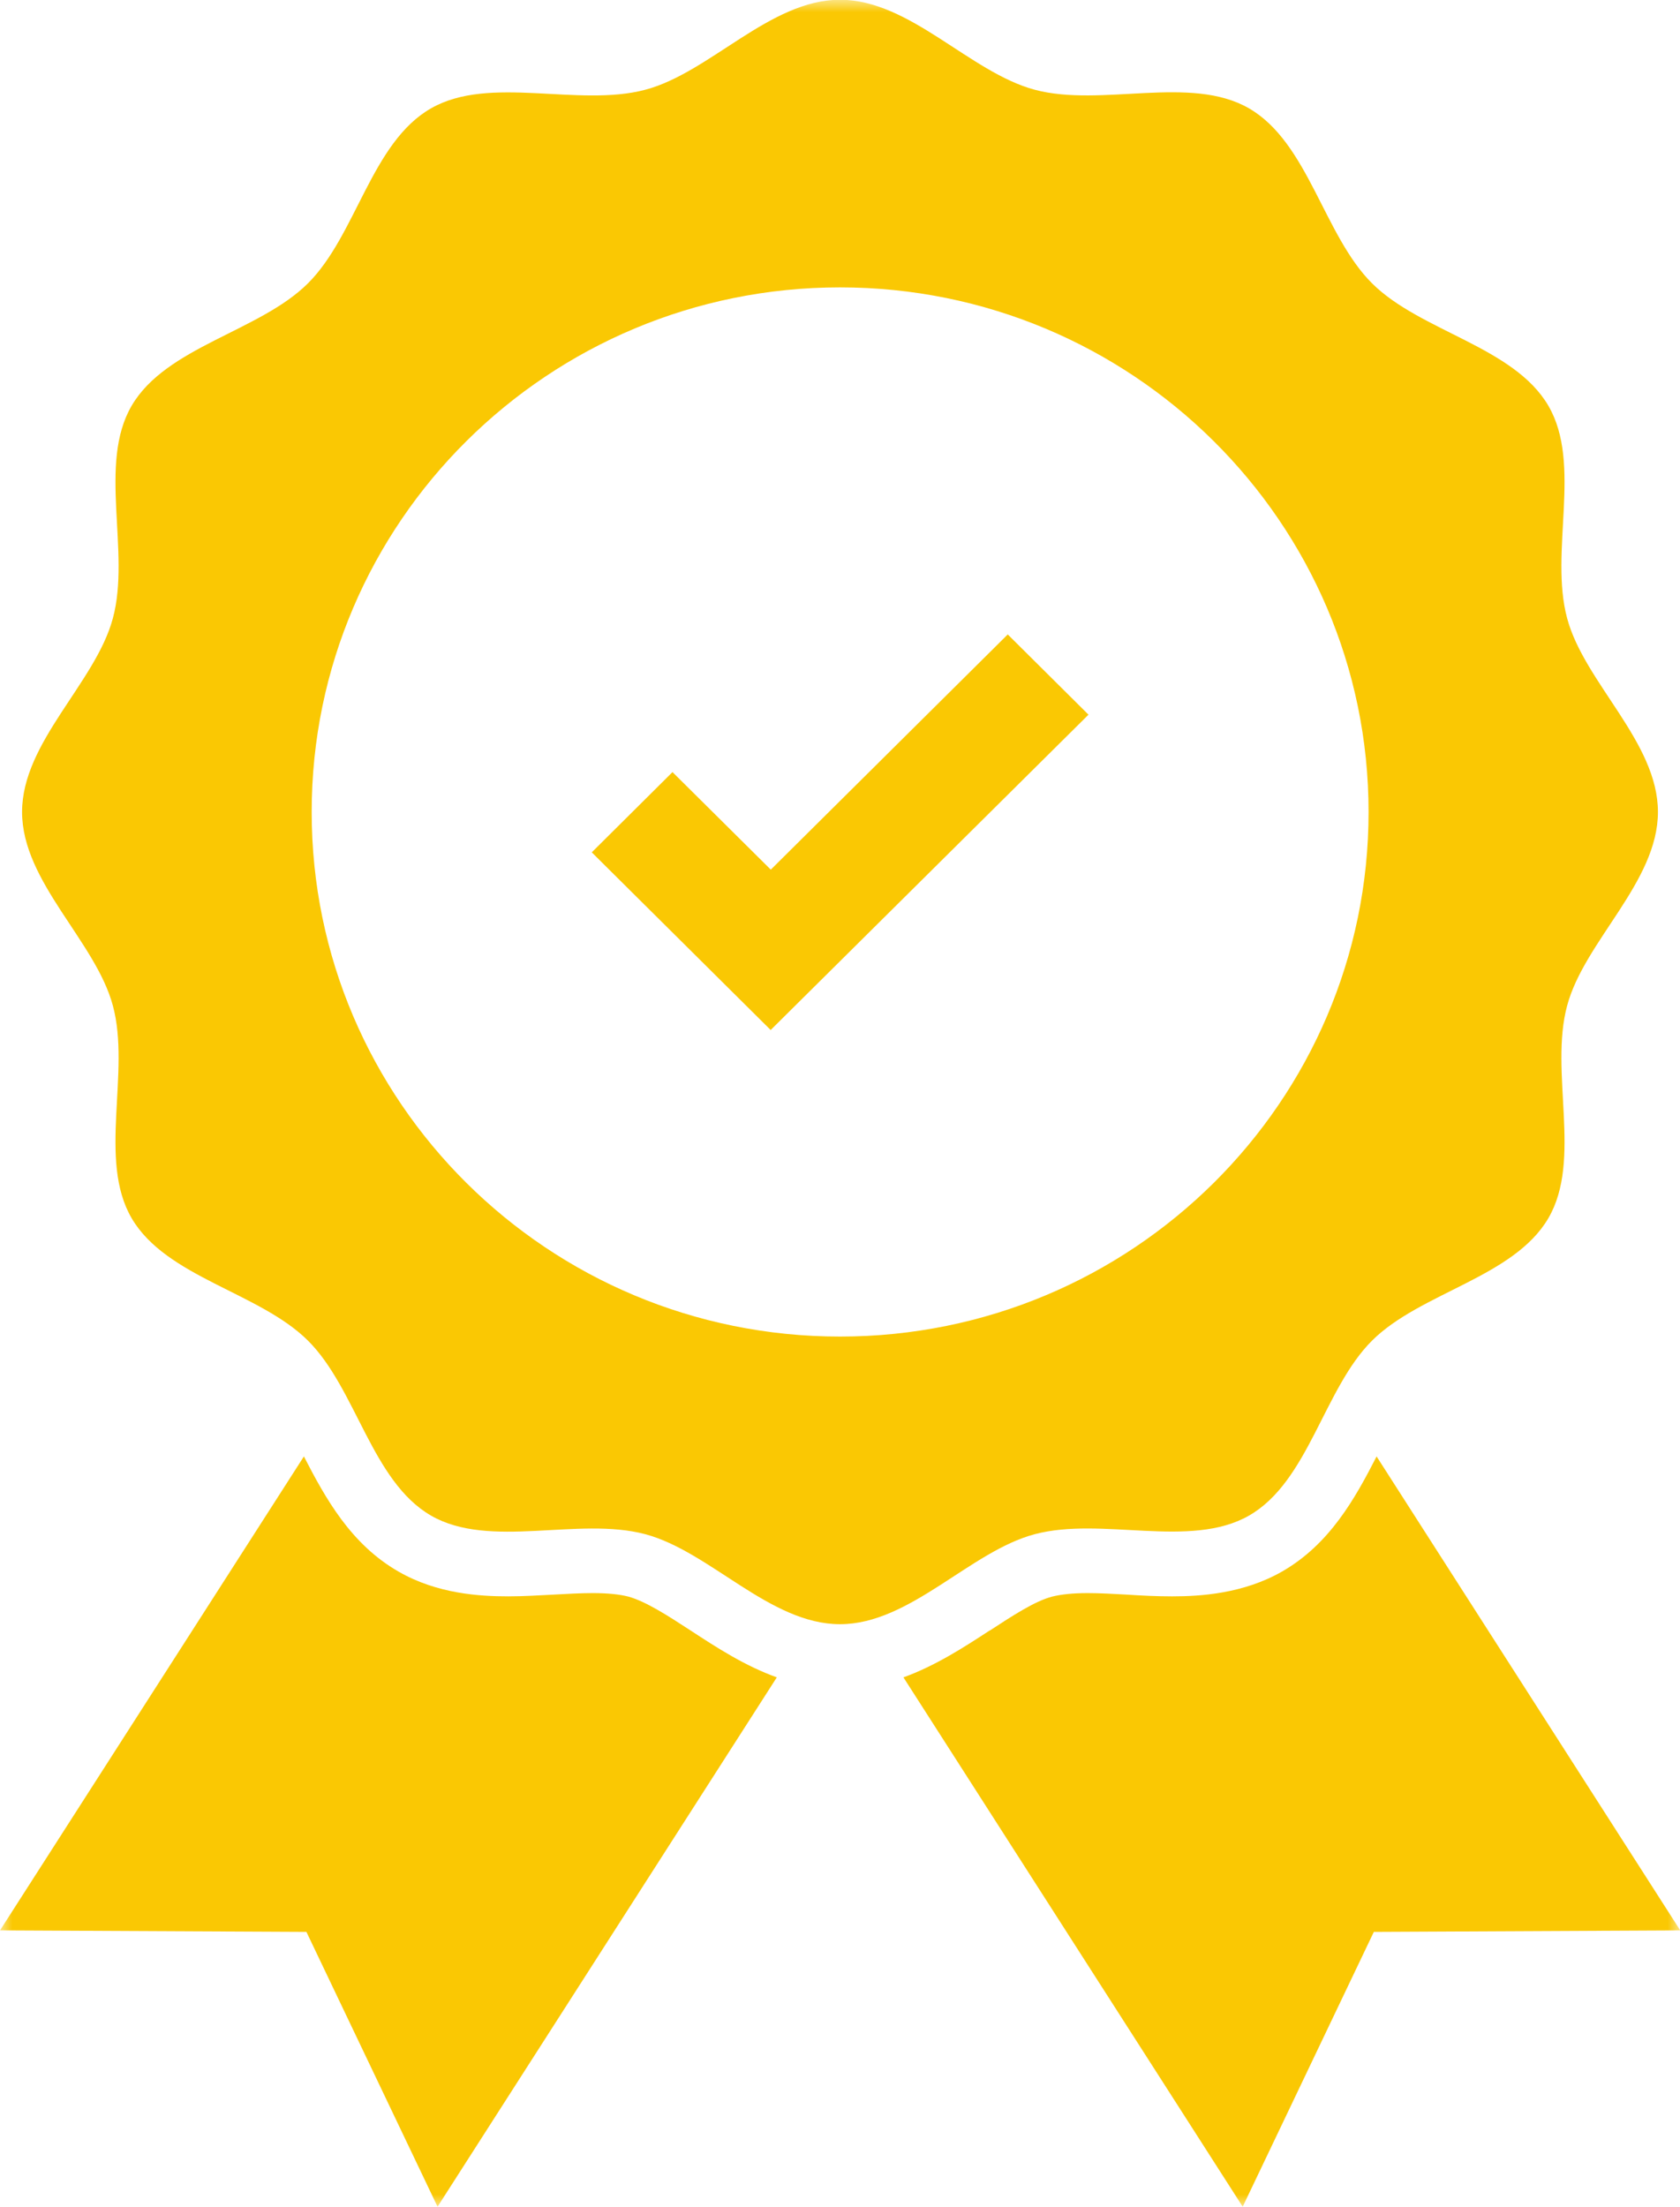 <svg viewBox="0 0 67 88" xmlns:xlink="http://www.w3.org/1999/xlink" xmlns="http://www.w3.org/2000/svg" data-name="Layer 1" id="Layer_1">
  <defs>
    <style>
      .cls-1 {
        mask: url(#mask);
      }

      .cls-2 {
        fill: #fac803;
      }

      .cls-2, .cls-3 {
        fill-rule: evenodd;
        stroke-width: 0px;
      }

      .cls-3 {
        fill: #fff;
      }
    </style>
    <mask maskUnits="userSpaceOnUse" height="88" width="67" y="0" x="0" id="mask">
      <g id="mask-2">
        <polygon points="0 0 67 0 67 88 0 88 0 0" class="cls-3" id="path-1"></polygon>
      </g>
    </mask>
  </defs>
  <g id="Page-1">
    <g id="OCM-Store-Homepage">
      <g id="Experience-icon">
        <g class="cls-1">
          <path d="M62.5,40.1c.69-2.57,3.62-4.93,3.62-7.72s-2.93-5.15-3.62-7.72c-.72-2.66.61-6.15-.75-8.48-1.38-2.36-5.1-2.96-7.03-4.88-1.93-1.92-2.54-5.61-4.91-6.98-2.34-1.35-5.87-.03-8.54-.74-2.59-.69-4.97-3.59-7.77-3.59s-5.19,2.91-7.77,3.59c-2.68.71-6.2-.6-8.54.74-2.38,1.36-2.98,5.06-4.91,6.98-1.93,1.92-5.65,2.52-7.03,4.88-1.36,2.33-.03,5.82-.75,8.48-.69,2.57-3.62,4.93-3.62,7.72s2.93,5.15,3.62,7.72c.72,2.66-.61,6.15.75,8.48,1.38,2.36,5.1,2.96,7.03,4.88,1.93,1.92,2.54,5.61,4.91,6.98,2.34,1.35,5.87.03,8.54.74,2.59.69,4.97,3.59,7.77,3.59s5.19-2.91,7.77-3.59c2.68-.71,6.2.6,8.54-.74,2.38-1.36,2.98-5.06,4.91-6.98,1.93-1.92,5.65-2.52,7.03-4.88,1.36-2.33.03-5.82.75-8.48h0ZM54.58,32.38c0,11.55-9.44,20.92-21.08,20.92s-21.07-9.37-21.07-20.92,9.44-20.92,21.07-20.92,21.08,9.37,21.08,20.92h0ZM30.74,41.07l12.67-12.57-3.22-3.2-9.45,9.38-3.92-3.89-3.22,3.2,7.14,7.09ZM12.12,58.08L0,76.98l12.22.06,5.23,10.96,13.53-21.11c-1.28-.46-2.4-1.19-3.44-1.87-.92-.6-1.79-1.16-2.48-1.35-.35-.09-.82-.14-1.42-.14-.49,0-1,.03-1.55.06-.59.03-1.2.07-1.82.07-1.14,0-2.84-.1-4.38-.99-1.9-1.09-2.91-2.92-3.77-4.59h0ZM39.47,65.02c-1.04.68-2.17,1.41-3.44,1.87l13.53,21.11,5.23-10.96,12.22-.06-12.11-18.9c-.86,1.68-1.87,3.5-3.77,4.59-1.54.88-3.24.99-4.38.99h0c-.62,0-1.23-.03-1.82-.07-.55-.03-1.07-.06-1.55-.06-.6,0-1.06.05-1.42.14-.69.18-1.56.75-2.48,1.35h0Z" class="cls-2" id="Fill-1"></path>
        </g>
      </g>
    </g>
  </g>
</svg>